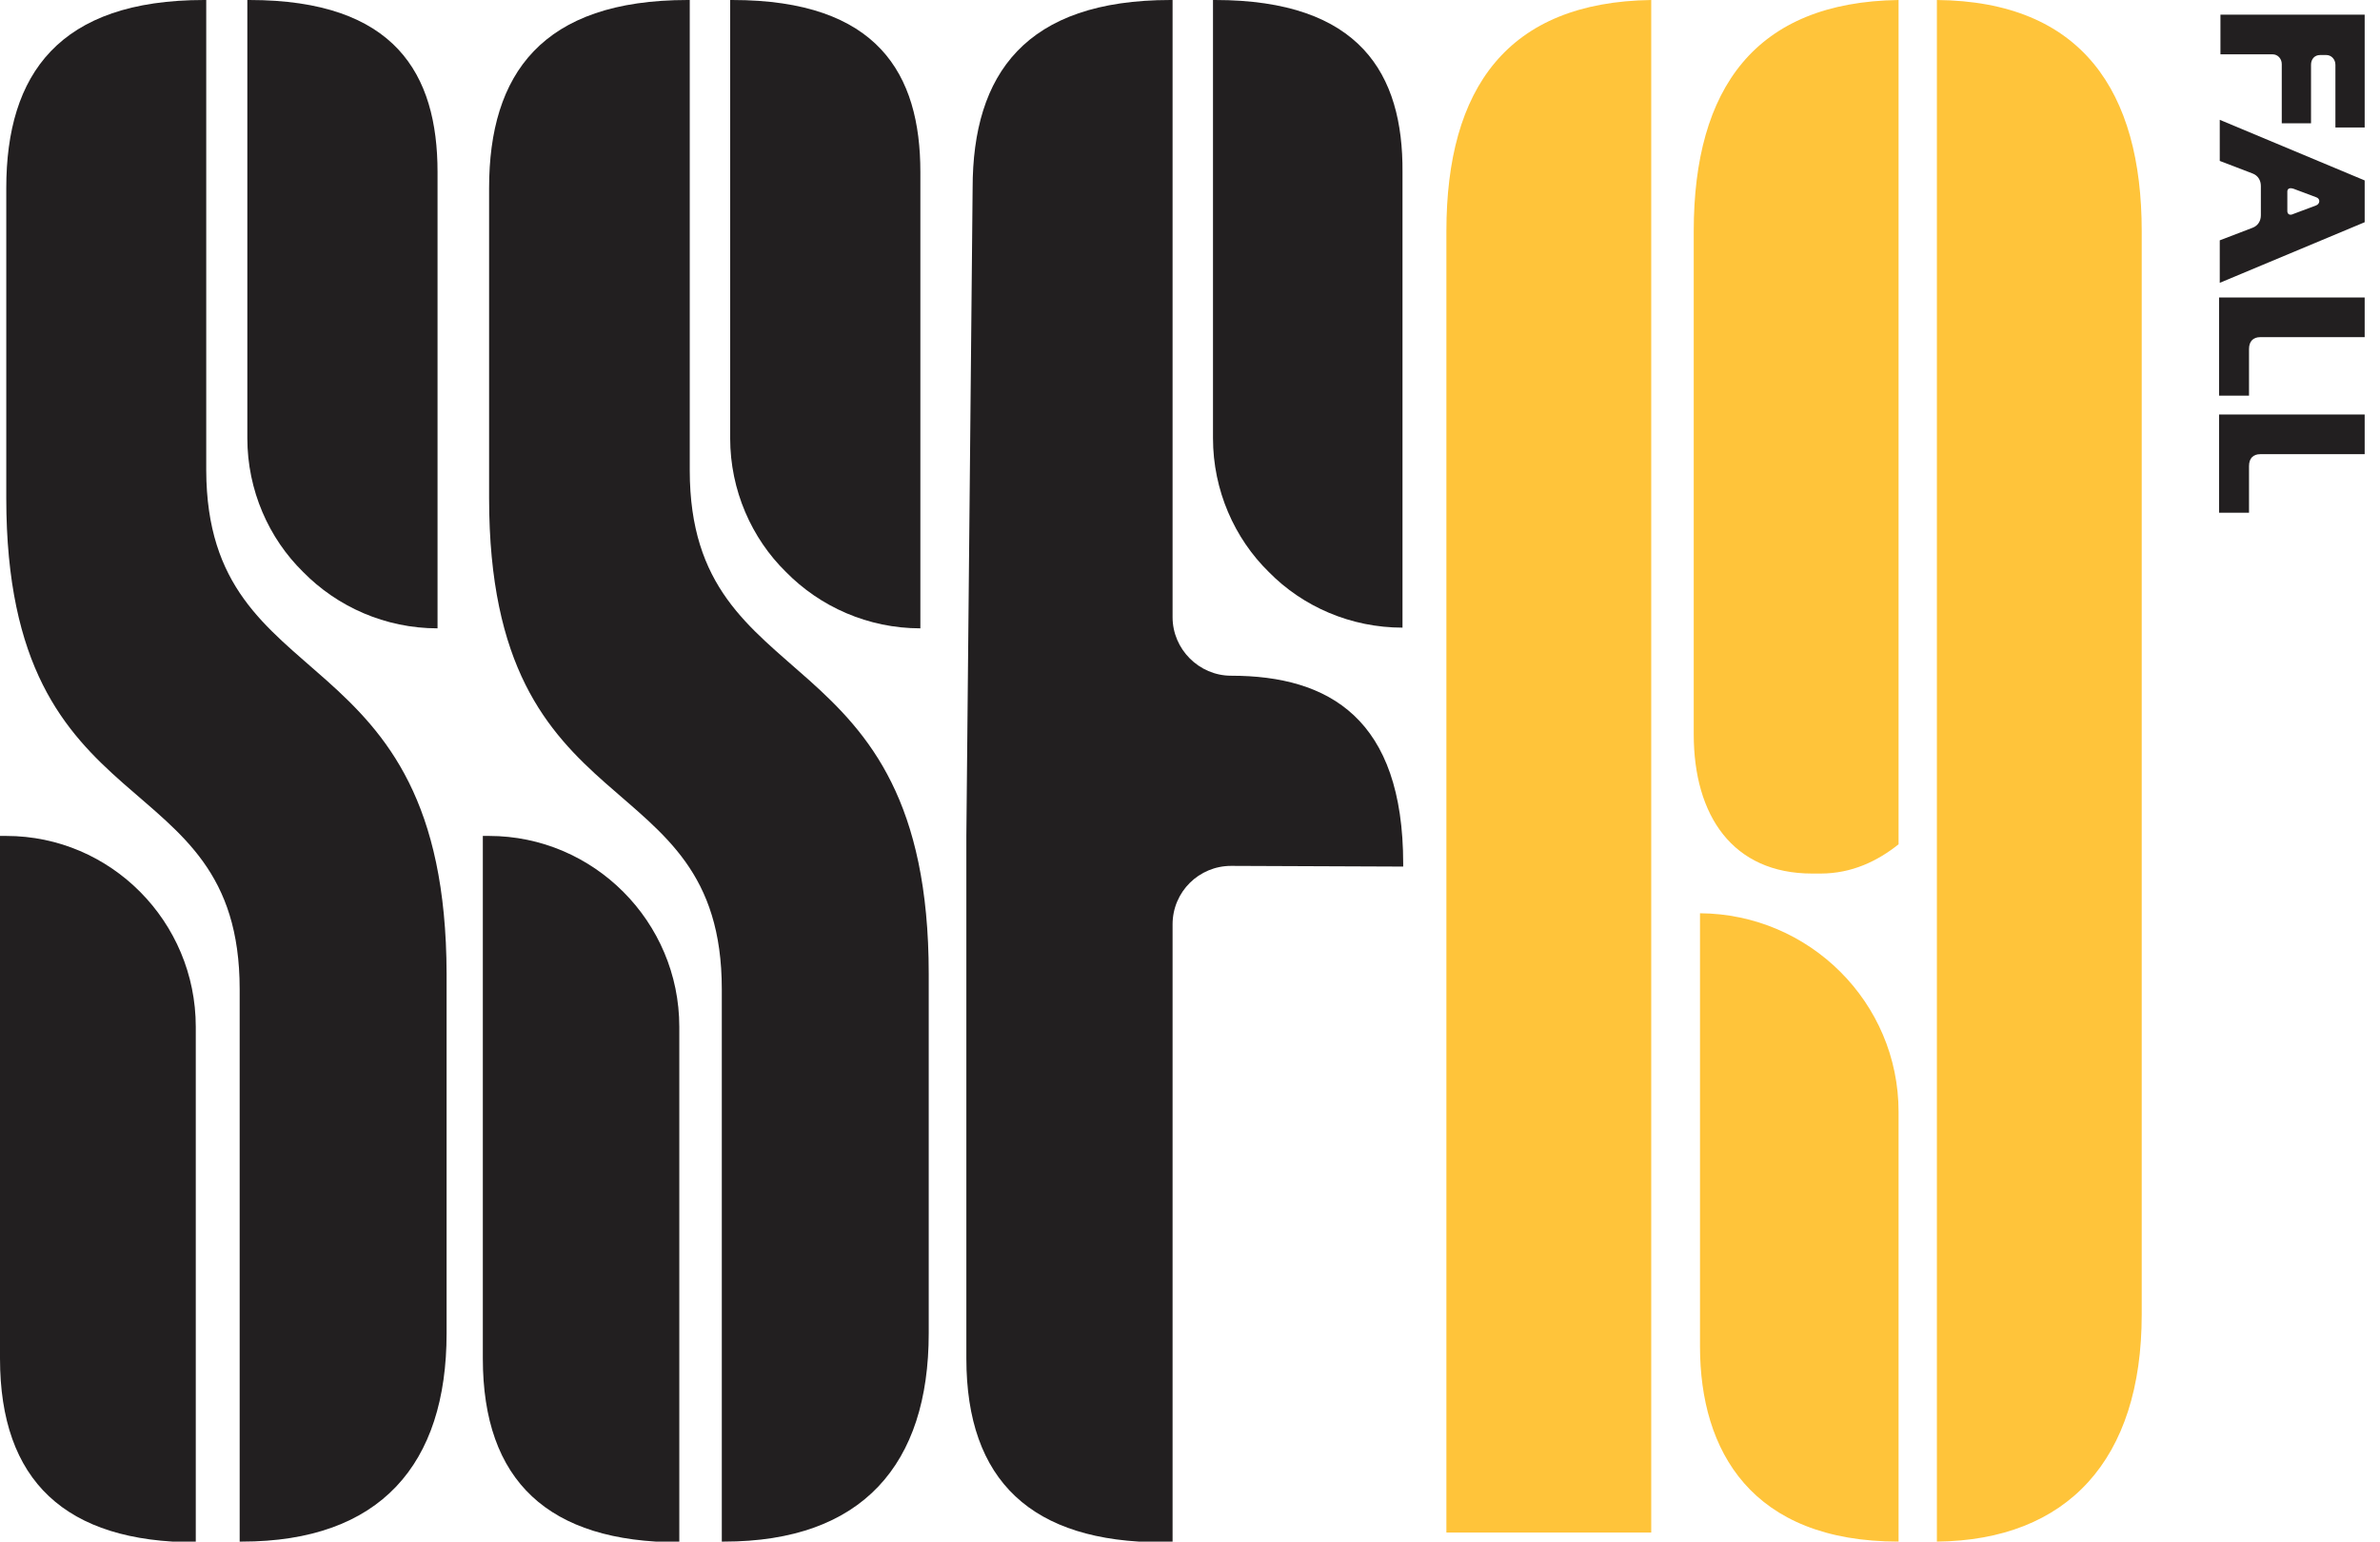 <?xml version="1.0" encoding="UTF-8"?>
<!-- Generator: Adobe Illustrator 28.1.0, SVG Export Plug-In . SVG Version: 6.00 Build 0)  -->
<svg xmlns="http://www.w3.org/2000/svg" xmlns:xlink="http://www.w3.org/1999/xlink" version="1.1" id="Layer_1" x="0px" y="0px" viewBox="0 0 341.6 221.3" style="enable-background:new 0 0 341.6 221.3;" xml:space="preserve">
<style type="text/css">
	.st0{fill:#221F20;}
	.st1{fill:#FFC43A;}
	.st2{enable-background:new    ;}
</style>
<path class="st0" d="M0.9,120H0v75c0,17.6,9.4,26.4,28.1,26.4v-74C28.1,132.3,15.9,120,0.9,120L0.9,120z"></path>
<path class="st0" d="M62.8,90.2V24.7c0-14.1-6.1-24.7-27-24.7h-0.3v62.9c0,7.5,3.1,14.4,8,19.2C48.4,87.1,55.3,90.2,62.8,90.2  L62.8,90.2z"></path>
<path class="st0" d="M29.6,67.5V0h-0.3C8.5,0,0.9,10.6,0.9,27v44.5c0,48.5,33.5,37.1,33.5,70.5v79.3h0.3c19.9,0,29.4-11.1,29.4-29.9  v-51.6C64,90.2,29.7,101.1,29.6,67.5L29.6,67.5z"></path>
<path class="st0" d="M70.2,120h-0.9v75c0,17.6,9.4,26.4,28.2,26.4v-74C97.5,132.3,85.2,120,70.2,120L70.2,120z"></path>
<path class="st0" d="M132.1,90.2V24.7c0-14.1-6.1-24.7-27-24.7h-0.3v62.9c0,7.5,3.1,14.4,8,19.2C117.7,87.1,124.6,90.2,132.1,90.2  L132.1,90.2z"></path>
<path class="st0" d="M99,67.5V0h-0.3C77.8,0,70.2,10.6,70.2,27v44.5c0,48.5,33.4,37.1,33.4,70.5v79.3h0.3  c19.9,0,29.4-11.1,29.4-29.9v-51.6C133.3,90.2,99,101.1,99,67.5z"></path>
<path class="st0" d="M174.4,0h-0.3v62.9c0,7.5,3.1,14.4,8,19.2c4.9,5,11.8,8,19.2,8V24.7C201.4,10.6,195.2,0,174.4,0z"></path>
<path class="st0" d="M176.7,97L176.7,97c-4.6,0-8.4-3.8-8.4-8.4V0h-0.3c-20.8,0-28.4,10.6-28.4,27l-0.9,93v75  c0,17.6,9.4,26.4,28.1,26.4h1.5v-88.7c0-4.7,3.8-8.4,8.4-8.4l24.7,0.1V124C201.4,103.2,190.8,97,176.7,97L176.7,97z"></path>
<path class="st1" d="M272.5,159.6v61.7c-21.1,0-28.5-13-28.5-28v-62.2C259.7,131.2,272.5,143.9,272.5,159.6L272.5,159.6z   M243.1,33.2v72.2c0,11.7,5.6,20,17,20h1.2c4.5,0,8.2-1.8,11.2-4.2V0C252,0.3,243.1,12.6,243.1,33.2L243.1,33.2z M278,0v221.3  c18.7-0.2,29.4-11.7,29.4-32.6V33.2C307.4,13.1,298.8,0.2,278,0z"></path>
<path class="st1" d="M207.6,33.2v186.8h29.4V0C216.4,0.3,207.6,12.6,207.6,33.2z"></path>
<g class="st2">
	<path class="st0" d="M318.6,2.1h20.8v16.2h-4.2v-9c0-0.8-0.6-1.4-1.3-1.4H333c-0.8,0-1.3,0.6-1.3,1.4v8.4h-4.2V9.2   c0-0.8-0.6-1.4-1.3-1.4h-7.5V2.1z"></path>
</g>
<g class="st2">
	<path class="st0" d="M318.6,17.2l20.8,8.7v6l-20.8,8.7v-6.1l4.7-1.8c0.8-0.3,1.2-1,1.2-1.8v-4.2c0-0.8-0.4-1.5-1.2-1.8l-4.7-1.8   V17.2z M328.3,30.3c0,0.4,0.3,0.7,0.9,0.4l3.2-1.2c0.6-0.2,0.7-1,0-1.2l-3.2-1.2c-0.6-0.2-0.9,0-0.9,0.4V30.3z"></path>
	<path class="st0" d="M318.6,42.7h20.8v5.7h-15c-1,0-1.6,0.6-1.6,1.7v6.7h-4.3V42.7z"></path>
</g>
<g class="st2">
	<path class="st0" d="M318.6,59.5h20.8v5.7h-15c-1,0-1.6,0.6-1.6,1.7v6.7h-4.3V59.5z"></path>
</g>
</svg>
